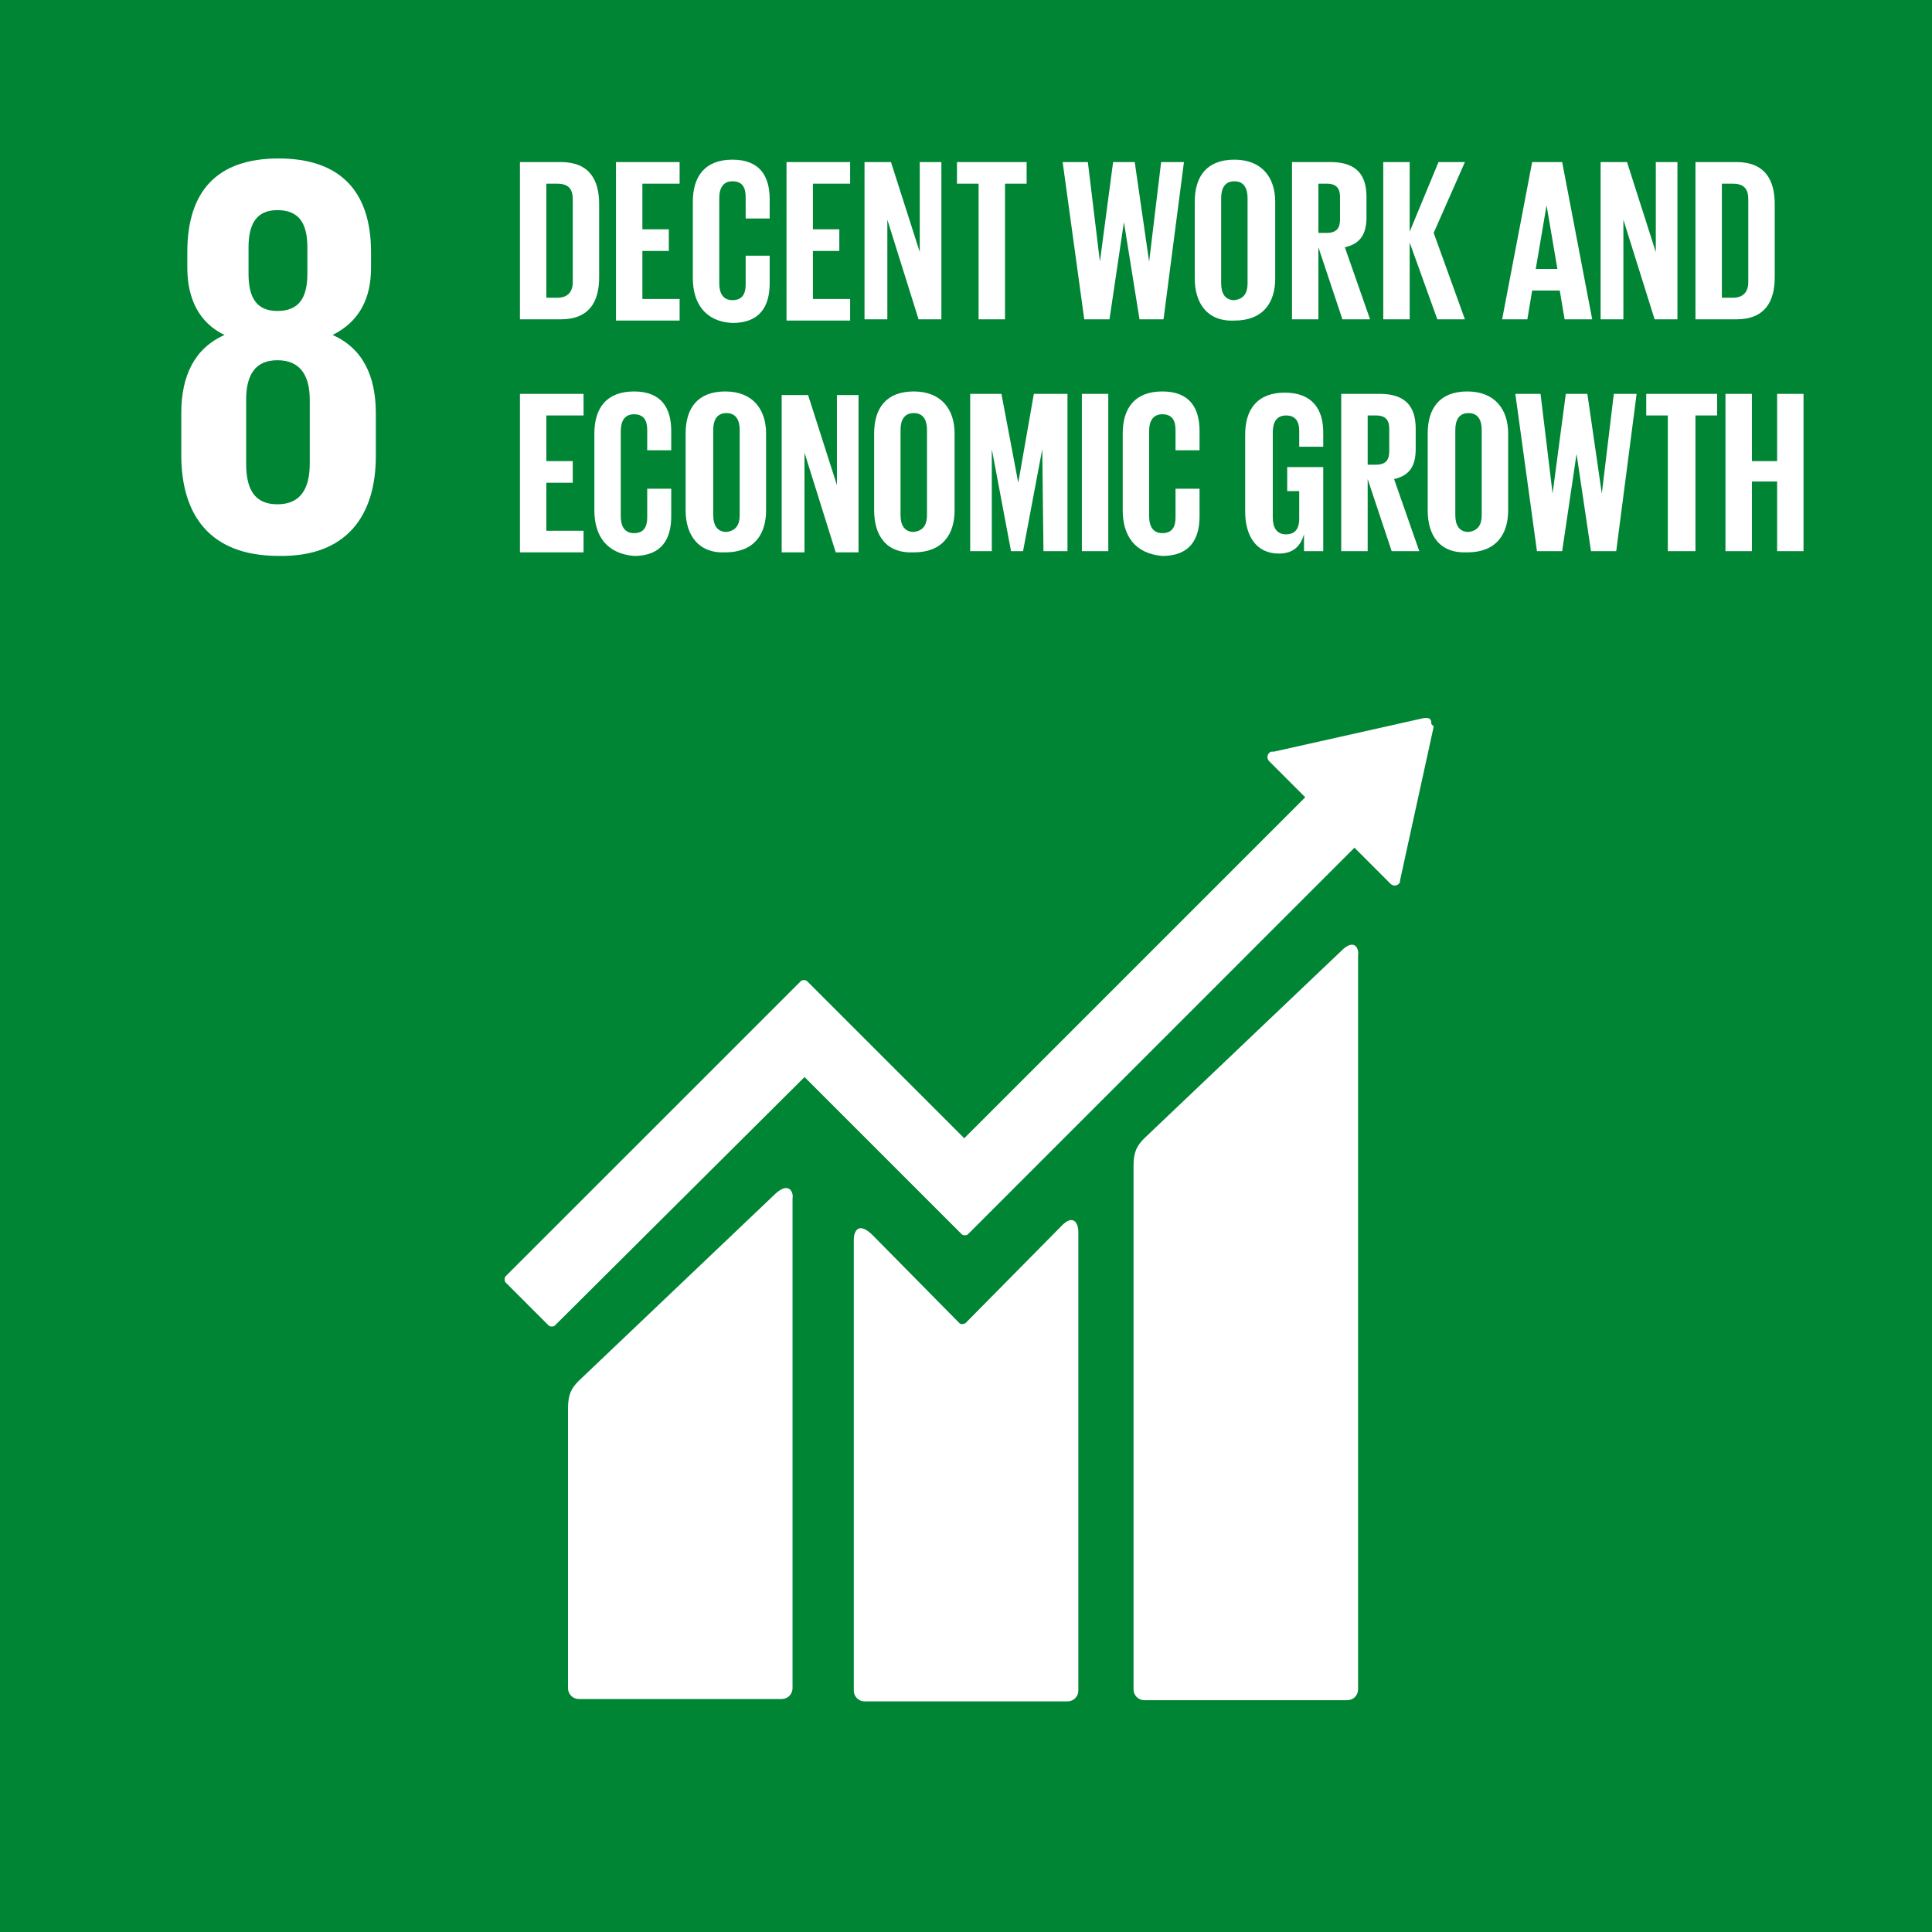 <?xml version="1.0" encoding="UTF-8"?> <svg xmlns="http://www.w3.org/2000/svg" width="42" height="42" viewBox="0 0 42 42" fill="none"> <path d="M0 0H42V42H0V0Z" fill="#008535"></path> <path d="M8.17 9.919V8.979C8.17 8.17 7.883 7.57 7.23 7.282C7.805 6.995 8.066 6.499 8.066 5.821V5.481C8.066 4.15 7.387 3.445 6.056 3.445C4.724 3.445 4.072 4.15 4.072 5.481V5.821C4.072 6.499 4.333 7.021 4.881 7.282C4.229 7.57 3.941 8.17 3.941 8.979V9.893C3.941 11.172 4.542 12.085 6.056 12.085C7.544 12.112 8.17 11.198 8.17 9.919ZM5.403 5.377C5.403 4.855 5.586 4.568 6.03 4.568C6.5 4.568 6.682 4.855 6.682 5.377V5.951C6.682 6.473 6.5 6.76 6.03 6.76C5.56 6.76 5.403 6.447 5.403 5.951V5.377ZM6.734 10.075C6.734 10.598 6.552 10.963 6.03 10.963C5.508 10.963 5.351 10.598 5.351 10.075V8.692C5.351 8.17 5.534 7.831 6.03 7.831C6.552 7.831 6.734 8.196 6.734 8.692V10.075Z" fill="white"></path> <path d="M29.158 20.672L24.877 24.745C24.721 24.901 24.642 25.032 24.642 25.345V36.726C24.642 36.856 24.747 36.961 24.877 36.961H29.289C29.419 36.961 29.523 36.856 29.523 36.726V20.777C29.55 20.62 29.445 20.385 29.158 20.672ZM16.863 25.945L12.583 30.017C12.426 30.174 12.348 30.305 12.348 30.618V36.7C12.348 36.83 12.452 36.935 12.583 36.935H16.994C17.125 36.935 17.229 36.83 17.229 36.7V26.05C17.255 25.919 17.151 25.684 16.863 25.945Z" fill="white"></path> <path d="M31.116 15.74C31.116 15.714 31.116 15.662 31.09 15.636C31.064 15.609 31.038 15.609 31.011 15.609H30.959L27.696 16.34H27.644C27.618 16.34 27.592 16.366 27.592 16.366C27.54 16.419 27.54 16.497 27.592 16.549L27.618 16.575L28.375 17.332L20.962 24.745L17.542 21.326C17.516 21.3 17.438 21.3 17.412 21.326L16.472 22.266L10.99 27.747C10.964 27.773 10.964 27.852 10.99 27.878L11.93 28.818C11.956 28.844 12.034 28.844 12.06 28.818L17.49 23.414L19.97 25.894L20.91 26.834C20.936 26.86 21.014 26.86 21.04 26.834L29.445 18.428L30.228 19.212C30.28 19.264 30.359 19.264 30.411 19.212C30.437 19.186 30.437 19.159 30.437 19.133L31.168 15.792L31.116 15.74Z" fill="white"></path> <path d="M23.05 26.677L20.988 28.765C20.936 28.791 20.884 28.791 20.858 28.765L18.978 26.859C18.639 26.52 18.561 26.807 18.561 26.938V36.752C18.561 36.883 18.665 36.987 18.796 36.987H23.207C23.337 36.987 23.442 36.883 23.442 36.752V26.781C23.442 26.598 23.337 26.363 23.05 26.677Z" fill="white"></path> <path d="M13.025 4.437V6.029C13.025 6.551 12.817 6.942 12.19 6.942H11.303V3.523H12.19C12.817 3.523 13.025 3.914 13.025 4.437ZM12.112 6.473C12.347 6.473 12.451 6.342 12.451 6.133V4.332C12.451 4.123 12.373 3.993 12.112 3.993H11.877V6.473H12.112ZM13.391 3.523H14.774V3.993H13.965V4.985H14.54V5.455H13.965V6.499H14.774V6.969H13.391V3.523ZM15.062 6.055V4.384C15.062 3.836 15.323 3.471 15.923 3.471C16.523 3.471 16.732 3.836 16.732 4.332V4.75H16.21V4.28C16.21 4.071 16.132 3.941 15.923 3.941C15.714 3.941 15.636 4.097 15.636 4.306V6.159C15.636 6.368 15.714 6.525 15.923 6.525C16.132 6.525 16.21 6.394 16.21 6.185V5.559H16.732V6.159C16.732 6.655 16.523 7.021 15.923 7.021C15.323 6.995 15.062 6.577 15.062 6.055ZM17.098 3.523H18.481V3.993H17.672V4.985H18.246V5.455H17.672V6.499H18.481V6.969H17.098V3.523ZM19.29 4.776V6.942H18.794V3.523H19.369L19.995 5.481V3.523H20.465V6.942H19.969L19.29 4.776ZM20.778 3.523H22.318V3.993H21.848V6.942H21.274V3.993H20.804V3.523H20.778ZM24.433 4.828L24.119 6.942H23.571L23.101 3.523H23.649L23.911 5.689L24.198 3.523H24.668L24.981 5.689L25.242 3.523H25.738L25.294 6.942H24.772L24.433 4.828ZM25.973 6.055V4.384C25.973 3.836 26.234 3.471 26.834 3.471C27.434 3.471 27.722 3.862 27.722 4.384V6.055C27.722 6.577 27.461 6.969 26.834 6.969C26.234 6.995 25.973 6.577 25.973 6.055ZM27.121 6.159V4.306C27.121 4.097 27.043 3.941 26.834 3.941C26.625 3.941 26.547 4.097 26.547 4.306V6.159C26.547 6.368 26.625 6.525 26.834 6.525C27.043 6.499 27.121 6.368 27.121 6.159ZM28.661 5.376V6.942H28.087V3.523H28.922C29.497 3.523 29.706 3.81 29.706 4.28V4.724C29.706 5.089 29.575 5.298 29.236 5.376L29.784 6.942H29.183L28.661 5.376ZM28.661 3.993V5.063H28.844C29.053 5.063 29.131 4.959 29.131 4.776V4.28C29.131 4.097 29.053 3.993 28.844 3.993H28.661ZM30.645 5.272V6.942H30.071V3.523H30.645V5.037L31.272 3.523H31.846L31.167 5.063L31.846 6.942H31.246L30.645 5.272ZM32.655 6.942L33.308 3.523H33.96L34.613 6.942H34.013L33.908 6.316H33.308L33.203 6.942H32.655ZM33.386 5.846H33.856L33.621 4.463L33.386 5.846ZM35.291 4.776V6.942H34.796V3.523H35.37L35.996 5.481V3.523H36.466V6.942H35.97L35.291 4.776ZM38.581 4.437V6.029C38.581 6.551 38.372 6.942 37.745 6.942H36.858V3.523H37.745C38.372 3.523 38.581 3.914 38.581 4.437ZM37.667 6.473C37.902 6.473 38.006 6.342 38.006 6.133V4.332C38.006 4.123 37.928 3.993 37.667 3.993H37.432V6.473H37.667Z" fill="white"></path> <path d="M11.303 8.562H12.686V9.032H11.877V10.024H12.451V10.494H11.877V11.538H12.686V12.008H11.303V8.562ZM12.921 11.094V9.423C12.921 8.875 13.182 8.51 13.783 8.51C14.383 8.51 14.592 8.875 14.592 9.371V9.789H14.07V9.345C14.07 9.136 13.991 9.006 13.783 9.006C13.574 9.006 13.495 9.162 13.495 9.371V11.225C13.495 11.433 13.574 11.59 13.783 11.59C13.991 11.59 14.07 11.459 14.07 11.251V10.624H14.592V11.225C14.592 11.72 14.383 12.086 13.783 12.086C13.182 12.034 12.921 11.642 12.921 11.094ZM14.905 11.094V9.423C14.905 8.875 15.166 8.51 15.766 8.51C16.367 8.51 16.654 8.901 16.654 9.423V11.094C16.654 11.616 16.393 12.008 15.766 12.008C15.192 12.034 14.905 11.642 14.905 11.094ZM16.08 11.198V9.345C16.08 9.136 16.001 8.98 15.793 8.98C15.584 8.98 15.505 9.136 15.505 9.345V11.198C15.505 11.407 15.584 11.564 15.793 11.564C16.001 11.538 16.08 11.407 16.08 11.198ZM17.489 9.841V12.008H16.993V8.588H17.567L18.194 10.546V8.588H18.664V12.008H18.168L17.489 9.841ZM19.003 11.094V9.423C19.003 8.875 19.264 8.51 19.865 8.51C20.465 8.51 20.752 8.901 20.752 9.423V11.094C20.752 11.616 20.491 12.008 19.865 12.008C19.264 12.034 19.003 11.642 19.003 11.094ZM20.152 11.198V9.345C20.152 9.136 20.073 8.98 19.865 8.98C19.656 8.98 19.577 9.136 19.577 9.345V11.198C19.577 11.407 19.656 11.564 19.865 11.564C20.073 11.538 20.152 11.407 20.152 11.198ZM22.658 9.763L22.24 11.982H21.979L21.561 9.763V11.982H21.091V8.562H21.77L22.136 10.494L22.475 8.562H23.206V11.982H22.684L22.658 9.763ZM23.519 8.562H24.093V11.982H23.519V8.562ZM24.407 11.094V9.423C24.407 8.875 24.668 8.51 25.268 8.51C25.868 8.51 26.077 8.875 26.077 9.371V9.789H25.555V9.345C25.555 9.136 25.477 9.006 25.268 9.006C25.059 9.006 24.981 9.162 24.981 9.371V11.225C24.981 11.433 25.059 11.59 25.268 11.59C25.477 11.59 25.555 11.459 25.555 11.251V10.624H26.077V11.225C26.077 11.72 25.868 12.086 25.268 12.086C24.668 12.034 24.407 11.642 24.407 11.094ZM27.957 10.154H28.766V11.982H28.348V11.616C28.27 11.877 28.113 12.034 27.8 12.034C27.304 12.034 27.069 11.642 27.069 11.12V9.449C27.069 8.901 27.33 8.536 27.93 8.536C28.531 8.536 28.766 8.901 28.766 9.397V9.711H28.244V9.371C28.244 9.162 28.165 9.032 27.957 9.032C27.748 9.032 27.669 9.188 27.669 9.397V11.251C27.669 11.459 27.748 11.616 27.957 11.616C28.139 11.616 28.244 11.512 28.244 11.277V10.676H27.983V10.154H27.957ZM29.732 10.415V11.982H29.157V8.562H29.993C30.567 8.562 30.776 8.849 30.776 9.319V9.763C30.776 10.128 30.645 10.337 30.306 10.415L30.854 11.982H30.254L29.732 10.415ZM29.732 9.032V10.102H29.914C30.123 10.102 30.201 9.998 30.201 9.815V9.319C30.201 9.136 30.123 9.032 29.914 9.032H29.732ZM31.037 11.094V9.423C31.037 8.875 31.298 8.51 31.898 8.51C32.498 8.51 32.786 8.901 32.786 9.423V11.094C32.786 11.616 32.525 12.008 31.898 12.008C31.298 12.034 31.037 11.642 31.037 11.094ZM32.211 11.198V9.345C32.211 9.136 32.133 8.98 31.924 8.98C31.715 8.98 31.637 9.136 31.637 9.345V11.198C31.637 11.407 31.715 11.564 31.924 11.564C32.133 11.538 32.211 11.407 32.211 11.198ZM34.273 9.867L33.96 11.982H33.412L32.942 8.562H33.49L33.752 10.729L34.039 8.562H34.508L34.822 10.729L35.083 8.562H35.579L35.135 11.982H34.587L34.273 9.867ZM35.788 8.562H37.328V9.032H36.858V11.982H36.257V9.032H35.788V8.562ZM38.633 10.467H38.085V11.982H37.51V8.562H38.085V10.024H38.633V8.562H39.207V11.982H38.633V10.467Z" fill="white"></path> </svg> 